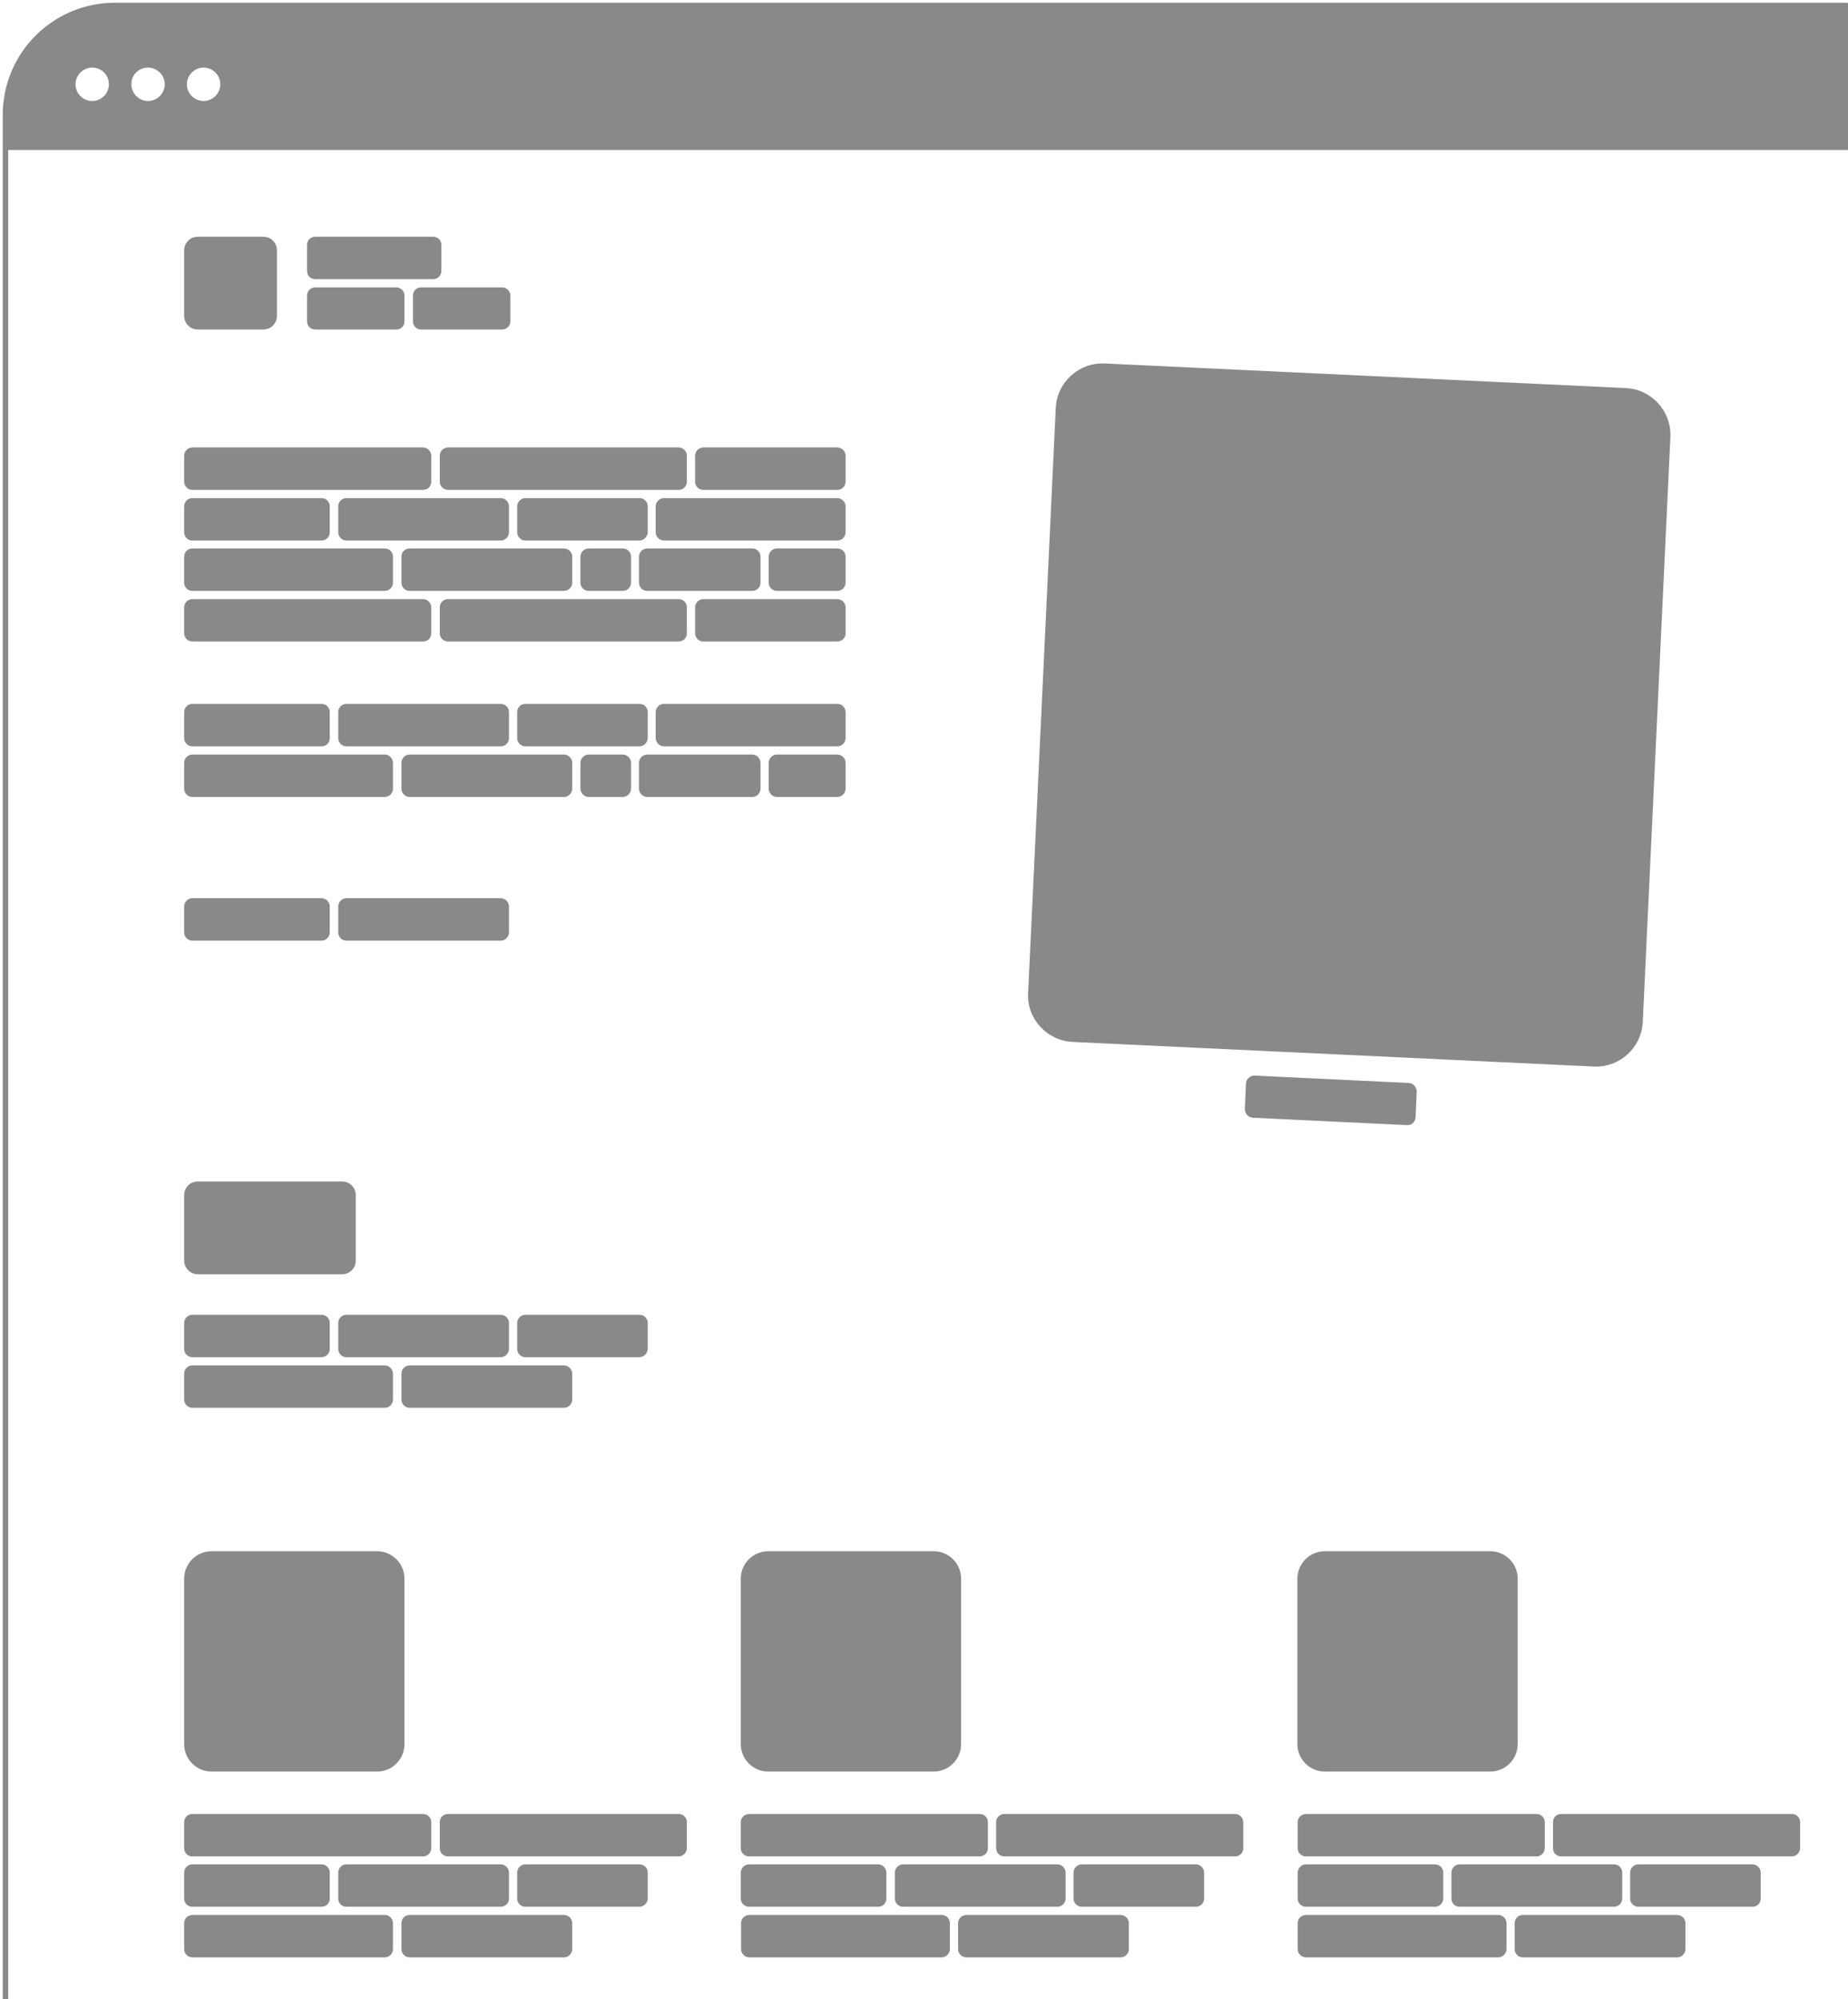 <?xml version="1.0" encoding="UTF-8"?> <svg xmlns="http://www.w3.org/2000/svg" xmlns:xlink="http://www.w3.org/1999/xlink" version="1.1" id="Слой_1" x="0px" y="0px" viewBox="0 0 675.3 730.4" style="enable-background:new 0 0 675.3 730.4;" xml:space="preserve"> <style type="text/css"> .st0{fill:none;stroke:#FFFFFF;stroke-width:0.75;stroke-miterlimit:10;} .st1{fill:#415BE7;} .st2{fill:none;stroke:#FFFFFF;stroke-miterlimit:10;} .st3{fill:#FFFFFF;} .st4{fill:none;stroke:#898989;stroke-width:2;stroke-miterlimit:10;} .st5{fill:#898989;} </style> <line class="st0" x1="797.4" y1="2710.9" x2="797.4" y2="3790.9"></line> <line class="st0" x1="871.2" y1="2710.9" x2="871.2" y2="3790.9"></line> <line class="st0" x1="945.1" y1="2710.9" x2="945.1" y2="3790.9"></line> <line class="st0" x1="1018.9" y1="2710.9" x2="1018.9" y2="3790.9"></line> <line class="st0" x1="1092.8" y1="2710.9" x2="1092.8" y2="3790.9"></line> <line class="st0" x1="1166.6" y1="2710.9" x2="1166.6" y2="3790.9"></line> <line class="st0" x1="1240.5" y1="2710.9" x2="1240.5" y2="3790.9"></line> <line class="st0" x1="1314.3" y1="2710.9" x2="1314.3" y2="3790.9"></line> <line class="st0" x1="1388.2" y1="2710.9" x2="1388.2" y2="3790.9"></line> <line class="st0" x1="1462" y1="2710.9" x2="1462" y2="3790.9"></line> <line class="st0" x1="1535.9" y1="2710.9" x2="1535.9" y2="3790.9"></line> <line class="st0" x1="1609.7" y1="2710.9" x2="1609.7" y2="3790.9"></line> <line class="st0" x1="1683.6" y1="2710.9" x2="1683.6" y2="3790.9"></line> <line class="st0" x1="1757.4" y1="2710.9" x2="1757.4" y2="3790.9"></line> <line class="st0" x1="1831.2" y1="2710.9" x2="1831.2" y2="3790.9"></line> <line class="st0" x1="1905.1" y1="2710.9" x2="1905.1" y2="3790.9"></line> <line class="st0" x1="2717.4" y1="2757.1" x2="797.4" y2="2757.1"></line> <line class="st0" x1="2717.4" y1="2830.9" x2="797.4" y2="2830.9"></line> <line class="st0" x1="2717.4" y1="2904.7" x2="797.4" y2="2904.7"></line> <line class="st0" x1="2717.4" y1="2978.6" x2="797.4" y2="2978.6"></line> <line class="st0" x1="2717.4" y1="3052.4" x2="797.4" y2="3052.4"></line> <line class="st0" x1="2717.4" y1="3126.3" x2="797.4" y2="3126.3"></line> <line class="st0" x1="2717.4" y1="3200.1" x2="797.4" y2="3200.1"></line> <line class="st0" x1="2717.4" y1="3274" x2="797.4" y2="3274"></line> <line class="st0" x1="2717.4" y1="3347.8" x2="797.4" y2="3347.8"></line> <line class="st0" x1="2717.4" y1="3421.7" x2="797.4" y2="3421.7"></line> <line class="st0" x1="2717.4" y1="3495.5" x2="797.4" y2="3495.5"></line> <line class="st0" x1="2717.4" y1="3569.4" x2="797.4" y2="3569.4"></line> <line class="st0" x1="2717.4" y1="3643.2" x2="797.4" y2="3643.2"></line> <line class="st0" x1="2717.4" y1="3717.1" x2="797.4" y2="3717.1"></line> <line class="st0" x1="2717.4" y1="3790.9" x2="797.4" y2="3790.9"></line> <line class="st0" x1="1978.9" y1="2710.9" x2="1978.9" y2="3790.9"></line> <line class="st0" x1="2052.8" y1="2710.9" x2="2052.8" y2="3790.9"></line> <line class="st0" x1="2126.6" y1="2710.9" x2="2126.6" y2="3790.9"></line> <line class="st0" x1="2200.5" y1="2710.9" x2="2200.5" y2="3790.9"></line> <line class="st0" x1="2274.3" y1="2710.9" x2="2274.3" y2="3790.9"></line> <line class="st0" x1="2348.2" y1="2710.9" x2="2348.2" y2="3790.9"></line> <line class="st0" x1="2422" y1="2710.9" x2="2422" y2="3790.9"></line> <line class="st0" x1="2495.9" y1="2710.9" x2="2495.9" y2="3790.9"></line> <line class="st0" x1="2569.7" y1="2710.9" x2="2569.7" y2="3790.9"></line> <line class="st0" x1="2643.6" y1="2710.9" x2="2643.6" y2="3790.9"></line> <line class="st0" x1="2717.4" y1="2710.9" x2="2717.4" y2="3790.9"></line> <image style="overflow:visible;enable-background:new ;" width="1264" height="1509" transform="matrix(0.999 0 0 0.999 3341.087 1088.645)"> </image> <image style="overflow:visible;enable-background:new ;" width="917" height="657" transform="matrix(0.999 0 0 0.999 3264.248 1439.861)"> </image> <path class="st1" d="M1778,147.8V-62.8c0-35.9,29.1-65,65-65h283.2c15.9,0,31.2,6.3,42.4,17.6l28.1,28.1 c11.3,11.3,26.5,17.6,42.5,17.6h614.1c35.9,0,65,29.1,65,65v147.3H1778z"></path> <image style="overflow:visible;enable-background:new ;" width="178" height="159" transform="matrix(0.994 0 0 0.994 2603.646 948.109)"> </image> <image style="overflow:visible;enable-background:new ;" width="630" height="599" transform="matrix(0.998 0 0 0.998 3305.24 285.966)"> </image> <image style="overflow:visible;" width="1847" height="1076" transform="matrix(1 0 0 1 -2202.27 -59.56)"> </image> <path class="st2" d="M1551.5,660.8H919.9c-22.1,0-40-17.9-40-40V-78.4c0-22.1,17.9-40,40-40h631.6c22.1,0,40,17.9,40,40v699.2 C1591.5,642.9,1573.6,660.8,1551.5,660.8z"></path> <rect x="879.9" y="-118.4" class="st3" width="711.6" height="52.8"></rect> <g> <g> <path class="st4" d="M673.6,2H42C19.9,2,2,19.9,2,42v699.2c0,22.1,17.9,40,40,40h631.6c22.1,0,40-17.9,40-40V42 C713.6,19.9,695.7,2,673.6,2z M74.4,23.7c3.9,0,7.1,3.2,7.1,7.1c0,3.9-3.2,7.1-7.1,7.1c-3.9,0-7.1-3.2-7.1-7.1 C67.3,26.9,70.5,23.7,74.4,23.7z M54.1,23.7c3.9,0,7.1,3.2,7.1,7.1c0,3.9-3.2,7.1-7.1,7.1s-7.1-3.2-7.1-7.1 C46.9,26.9,50.1,23.7,54.1,23.7z M33.7,23.7c4,0,7.1,3.2,7.1,7.1c0,3.9-3.2,7.1-7.1,7.1c-3.9,0-7.1-3.2-7.1-7.1 C26.6,26.9,29.8,23.7,33.7,23.7z"></path> </g> </g> <g> <path class="st5" d="M673.6,2H42C19.9,2,2,19.9,2,42v12.8h711.6V42C713.6,19.9,695.7,2,673.6,2z M33.7,38c-3.9,0-7.1-3.2-7.1-7.1 c0-3.9,3.2-7.1,7.1-7.1c4,0,7.1,3.2,7.1,7.1C40.9,34.8,37.7,38,33.7,38z M54.1,38c-3.9,0-7.1-3.2-7.1-7.1c0-3.9,3.2-7.1,7.1-7.1 s7.1,3.2,7.1,7.1C61.2,34.8,58,38,54.1,38z M74.4,38c-3.9,0-7.1-3.2-7.1-7.1c0-3.9,3.2-7.1,7.1-7.1c3.9,0,7.1,3.2,7.1,7.1 C81.6,34.8,78.4,38,74.4,38z"></path> </g> <g> <path class="st5" d="M158.3,102h-43.1c-1.7,0-3-1.3-3-3v-9.5c0-1.7,1.3-3,3-3h43.1c1.7,0,3,1.3,3,3V99 C161.3,100.6,160,102,158.3,102z"></path> </g> <g> <path class="st5" d="M154.6,179H70.3c-1.7,0-3-1.4-3-3v-9.5c0-1.6,1.3-3,3-3h84.3c1.6,0,3,1.4,3,3v9.5 C157.6,177.7,156.3,179,154.6,179z"></path> </g> <g> <path class="st5" d="M248,179h-84.3c-1.7,0-3-1.4-3-3v-9.5c0-1.6,1.3-3,3-3H248c1.7,0,3,1.4,3,3v9.5C251,177.7,249.6,179,248,179z"></path> </g> <g> <path class="st5" d="M306,179h-49c-1.7,0-3-1.4-3-3v-9.5c0-1.6,1.4-3,3-3h49c1.6,0,3,1.4,3,3v9.5C309,177.7,307.6,179,306,179z"></path> </g> <g> <path class="st5" d="M117.5,197.5H70.3c-1.7,0-3-1.4-3-3V185c0-1.6,1.3-3,3-3h47.2c1.7,0,3,1.4,3,3v9.5 C120.5,196.1,119.2,197.5,117.5,197.5z"></path> </g> <g> <path class="st5" d="M183,197.5h-56.4c-1.7,0-3-1.4-3-3V185c0-1.6,1.3-3,3-3H183c1.6,0,3,1.4,3,3v9.5 C186,196.1,184.6,197.5,183,197.5z"></path> </g> <g> <path class="st5" d="M233.6,197.5H192c-1.7,0-3-1.4-3-3V185c0-1.6,1.3-3,3-3h41.7c1.7,0,3,1.4,3,3v9.5 C236.6,196.1,235.3,197.5,233.6,197.5z"></path> </g> <g> <path class="st5" d="M140.6,215.9H70.3c-1.7,0-3-1.3-3-3v-9.5c0-1.7,1.3-3,3-3h70.3c1.6,0,3,1.3,3,3v9.5 C143.6,214.6,142.3,215.9,140.6,215.9z"></path> </g> <g> <path class="st5" d="M206.1,215.9h-56.4c-1.7,0-3-1.3-3-3v-9.5c0-1.7,1.3-3,3-3h56.4c1.6,0,3,1.3,3,3v9.5 C209.1,214.6,207.7,215.9,206.1,215.9z"></path> </g> <g> <path class="st5" d="M154.6,678.3H70.3c-1.7,0-3-1.3-3-3v-9.5c0-1.7,1.3-3,3-3h84.3c1.6,0,3,1.3,3,3v9.5 C157.6,676.9,156.3,678.3,154.6,678.3z"></path> </g> <g> <path class="st5" d="M248,678.3h-84.3c-1.7,0-3-1.3-3-3v-9.5c0-1.7,1.3-3,3-3H248c1.7,0,3,1.3,3,3v9.5 C251,676.9,249.6,678.3,248,678.3z"></path> </g> <g> <path class="st5" d="M117.5,696.7H70.3c-1.7,0-3-1.3-3-3v-9.5c0-1.6,1.3-3,3-3h47.2c1.7,0,3,1.4,3,3v9.5 C120.5,695.4,119.2,696.7,117.5,696.7z"></path> </g> <g> <path class="st5" d="M183,696.7h-56.4c-1.7,0-3-1.3-3-3v-9.5c0-1.6,1.3-3,3-3H183c1.6,0,3,1.4,3,3v9.5 C186,695.4,184.6,696.7,183,696.7z"></path> </g> <g> <path class="st5" d="M233.6,696.7H192c-1.7,0-3-1.3-3-3v-9.5c0-1.6,1.3-3,3-3h41.7c1.7,0,3,1.4,3,3v9.5 C236.6,695.4,235.3,696.7,233.6,696.7z"></path> </g> <g> <path class="st5" d="M140.6,715.2H70.3c-1.7,0-3-1.4-3-3v-9.5c0-1.7,1.3-3,3-3h70.3c1.6,0,3,1.3,3,3v9.5 C143.6,713.8,142.3,715.2,140.6,715.2z"></path> </g> <g> <path class="st5" d="M206.1,715.2h-56.4c-1.7,0-3-1.4-3-3v-9.5c0-1.7,1.3-3,3-3h56.4c1.6,0,3,1.3,3,3v9.5 C209.1,713.8,207.7,715.2,206.1,715.2z"></path> </g> <g> <path class="st5" d="M358,678.3h-84.3c-1.6,0-3-1.3-3-3v-9.5c0-1.7,1.4-3,3-3H358c1.7,0,3,1.3,3,3v9.5 C361,676.9,359.7,678.3,358,678.3z"></path> </g> <g> <path class="st5" d="M451.4,678.3H367c-1.6,0-3-1.3-3-3v-9.5c0-1.7,1.4-3,3-3h84.3c1.6,0,3,1.3,3,3v9.5 C454.4,676.9,453,678.3,451.4,678.3z"></path> </g> <g> <path class="st5" d="M320.9,696.7h-47.2c-1.6,0-3-1.3-3-3v-9.5c0-1.6,1.4-3,3-3h47.2c1.6,0,3,1.4,3,3v9.5 C323.9,695.4,322.6,696.7,320.9,696.7z"></path> </g> <g> <path class="st5" d="M386.4,696.7h-56.4c-1.6,0-3-1.3-3-3v-9.5c0-1.6,1.4-3,3-3h56.4c1.6,0,3,1.4,3,3v9.5 C389.4,695.4,388,696.7,386.4,696.7z"></path> </g> <g> <path class="st5" d="M437,696.7h-41.7c-1.6,0-3-1.3-3-3v-9.5c0-1.6,1.4-3,3-3H437c1.6,0,3,1.4,3,3v9.5 C440,695.4,438.7,696.7,437,696.7z"></path> </g> <g> <path class="st5" d="M344.1,715.2h-70.3c-1.6,0-3-1.4-3-3v-9.5c0-1.7,1.4-3,3-3h70.3c1.7,0,3,1.3,3,3v9.5 C347.1,713.8,345.7,715.2,344.1,715.2z"></path> </g> <g> <path class="st5" d="M409.5,715.2h-56.4c-1.6,0-3-1.4-3-3v-9.5c0-1.7,1.4-3,3-3h56.4c1.6,0,3,1.3,3,3v9.5 C412.5,713.8,411.1,715.2,409.5,715.2z"></path> </g> <g> <path class="st5" d="M561.5,678.3h-84.3c-1.6,0-3-1.3-3-3v-9.5c0-1.7,1.4-3,3-3h84.3c1.6,0,3,1.3,3,3v9.5 C564.5,676.9,563.1,678.3,561.5,678.3z"></path> </g> <g> <path class="st5" d="M654.8,678.3h-84.3c-1.7,0-3-1.3-3-3v-9.5c0-1.7,1.3-3,3-3h84.3c1.7,0,3,1.3,3,3v9.5 C657.8,676.9,656.4,678.3,654.8,678.3z"></path> </g> <g> <path class="st5" d="M524.4,696.7h-47.2c-1.6,0-3-1.3-3-3v-9.5c0-1.6,1.4-3,3-3h47.2c1.7,0,3,1.4,3,3v9.5 C527.4,695.4,526,696.7,524.4,696.7z"></path> </g> <g> <path class="st5" d="M589.8,696.7h-56.4c-1.7,0-3-1.3-3-3v-9.5c0-1.6,1.3-3,3-3h56.4c1.7,0,3,1.4,3,3v9.5 C592.8,695.4,591.4,696.7,589.8,696.7z"></path> </g> <g> <path class="st5" d="M640.4,696.7h-41.7c-1.7,0-3-1.3-3-3v-9.5c0-1.6,1.3-3,3-3h41.7c1.6,0,3,1.4,3,3v9.5 C643.4,695.4,642.1,696.7,640.4,696.7z"></path> </g> <g> <path class="st5" d="M547.5,715.2h-70.3c-1.6,0-3-1.4-3-3v-9.5c0-1.7,1.4-3,3-3h70.3c1.6,0,3,1.3,3,3v9.5 C550.5,713.8,549.1,715.2,547.5,715.2z"></path> </g> <g> <path class="st5" d="M612.9,715.2h-56.4c-1.7,0-3-1.4-3-3v-9.5c0-1.7,1.3-3,3-3h56.4c1.6,0,3,1.3,3,3v9.5 C615.9,713.8,614.5,715.2,612.9,715.2z"></path> </g> <g> <path class="st5" d="M274.9,215.9h-38.4c-1.6,0-3-1.3-3-3v-9.5c0-1.7,1.4-3,3-3h38.4c1.6,0,3,1.3,3,3v9.5 C277.9,214.6,276.6,215.9,274.9,215.9z"></path> </g> <g> <path class="st5" d="M306,215.9h-22.1c-1.6,0-3-1.3-3-3v-9.5c0-1.7,1.4-3,3-3H306c1.6,0,3,1.3,3,3v9.5 C309,214.6,307.6,215.9,306,215.9z"></path> </g> <g> <path class="st5" d="M227.6,215.9h-12.5c-1.6,0-3-1.3-3-3v-9.5c0-1.7,1.4-3,3-3h12.5c1.6,0,3,1.3,3,3v9.5 C230.6,214.6,229.2,215.9,227.6,215.9z"></path> </g> <g> <path class="st5" d="M306,197.5h-63.4c-1.6,0-3-1.4-3-3V185c0-1.6,1.4-3,3-3H306c1.6,0,3,1.4,3,3v9.5 C309,196.1,307.6,197.5,306,197.5z"></path> </g> <g> <path class="st5" d="M154.6,234.4H70.3c-1.7,0-3-1.4-3-3v-9.5c0-1.6,1.3-3,3-3h84.3c1.6,0,3,1.4,3,3v9.5 C157.6,233.1,156.3,234.4,154.6,234.4z"></path> </g> <g> <path class="st5" d="M248,234.4h-84.3c-1.7,0-3-1.4-3-3v-9.5c0-1.6,1.3-3,3-3H248c1.7,0,3,1.4,3,3v9.5 C251,233.1,249.6,234.4,248,234.4z"></path> </g> <g> <path class="st5" d="M306,234.4h-49c-1.7,0-3-1.4-3-3v-9.5c0-1.6,1.4-3,3-3h49c1.6,0,3,1.4,3,3v9.5 C309,233.1,307.6,234.4,306,234.4z"></path> </g> <g> <path class="st5" d="M117.5,272.7H70.3c-1.7,0-3-1.4-3-3v-9.5c0-1.7,1.3-3,3-3h47.2c1.7,0,3,1.3,3,3v9.5 C120.5,271.4,119.2,272.7,117.5,272.7z"></path> </g> <g> <path class="st5" d="M183,272.7h-56.4c-1.7,0-3-1.4-3-3v-9.5c0-1.7,1.3-3,3-3H183c1.6,0,3,1.3,3,3v9.5 C186,271.4,184.6,272.7,183,272.7z"></path> </g> <g> <path class="st5" d="M117.5,343.7H70.3c-1.7,0-3-1.4-3-3v-9.5c0-1.6,1.3-3,3-3h47.2c1.7,0,3,1.4,3,3v9.5 C120.5,342.3,119.2,343.7,117.5,343.7z"></path> </g> <g> <path class="st5" d="M183,343.7h-56.4c-1.7,0-3-1.4-3-3v-9.5c0-1.6,1.3-3,3-3H183c1.6,0,3,1.4,3,3v9.5 C186,342.3,184.6,343.7,183,343.7z"></path> </g> <g> <path class="st5" d="M514.2,411.1l-56.4-2.7c-1.6-0.1-2.9-1.5-2.9-3.1l0.4-9.4c0.1-1.6,1.5-2.9,3.1-2.9l56.4,2.7 c1.6,0.1,2.9,1.5,2.9,3.1l-0.4,9.4C517.2,409.9,515.8,411.2,514.2,411.1z"></path> </g> <g> <path class="st5" d="M233.6,272.7H192c-1.7,0-3-1.4-3-3v-9.5c0-1.7,1.3-3,3-3h41.7c1.7,0,3,1.3,3,3v9.5 C236.6,271.4,235.3,272.7,233.6,272.7z"></path> </g> <g> <path class="st5" d="M140.6,291.2H70.3c-1.7,0-3-1.4-3-3v-9.5c0-1.6,1.3-3,3-3h70.3c1.6,0,3,1.4,3,3v9.5 C143.6,289.8,142.3,291.2,140.6,291.2z"></path> </g> <g> <path class="st5" d="M206.1,291.2h-56.4c-1.7,0-3-1.4-3-3v-9.5c0-1.6,1.3-3,3-3h56.4c1.6,0,3,1.4,3,3v9.5 C209.1,289.8,207.7,291.2,206.1,291.2z"></path> </g> <g> <path class="st5" d="M117.5,495.9H70.3c-1.7,0-3-1.4-3-3v-9.5c0-1.6,1.3-3,3-3h47.2c1.7,0,3,1.4,3,3v9.5 C120.5,494.5,119.2,495.9,117.5,495.9z"></path> </g> <g> <path class="st5" d="M183,495.9h-56.4c-1.7,0-3-1.4-3-3v-9.5c0-1.6,1.3-3,3-3H183c1.6,0,3,1.4,3,3v9.5 C186,494.5,184.6,495.9,183,495.9z"></path> </g> <g> <path class="st5" d="M233.6,495.9H192c-1.7,0-3-1.4-3-3v-9.5c0-1.6,1.3-3,3-3h41.7c1.7,0,3,1.4,3,3v9.5 C236.6,494.5,235.3,495.9,233.6,495.9z"></path> </g> <g> <path class="st5" d="M140.6,514.4H70.3c-1.7,0-3-1.4-3-3v-9.5c0-1.6,1.3-3,3-3h70.3c1.6,0,3,1.4,3,3v9.5 C143.6,513,142.3,514.4,140.6,514.4z"></path> </g> <g> <path class="st5" d="M206.1,514.4h-56.4c-1.7,0-3-1.4-3-3v-9.5c0-1.6,1.3-3,3-3h56.4c1.6,0,3,1.4,3,3v9.5 C209.1,513,207.7,514.4,206.1,514.4z"></path> </g> <g> <path class="st5" d="M274.9,291.2h-38.4c-1.6,0-3-1.4-3-3v-9.5c0-1.6,1.4-3,3-3h38.4c1.6,0,3,1.4,3,3v9.5 C277.9,289.8,276.6,291.2,274.9,291.2z"></path> </g> <g> <path class="st5" d="M306,291.2h-22.1c-1.6,0-3-1.4-3-3v-9.5c0-1.6,1.4-3,3-3H306c1.6,0,3,1.4,3,3v9.5 C309,289.8,307.6,291.2,306,291.2z"></path> </g> <g> <path class="st5" d="M227.6,291.2h-12.5c-1.6,0-3-1.4-3-3v-9.5c0-1.6,1.4-3,3-3h12.5c1.6,0,3,1.4,3,3v9.5 C230.6,289.8,229.2,291.2,227.6,291.2z"></path> </g> <g> <path class="st5" d="M306,272.7h-63.4c-1.6,0-3-1.4-3-3v-9.5c0-1.7,1.4-3,3-3H306c1.6,0,3,1.3,3,3v9.5 C309,271.4,307.6,272.7,306,272.7z"></path> </g> <g> <path class="st5" d="M144.8,120.4h-29.6c-1.7,0-3-1.3-3-3V108c0-1.7,1.3-3,3-3h29.6c1.6,0,3,1.3,3,3v9.5 C147.8,119.1,146.5,120.4,144.8,120.4z"></path> </g> <g> <path class="st5" d="M183.5,120.4h-29.6c-1.7,0-3-1.3-3-3V108c0-1.7,1.3-3,3-3h29.6c1.6,0,3,1.3,3,3v9.5 C186.5,119.1,185.1,120.4,183.5,120.4z"></path> </g> <g> <path class="st5" d="M72.3,120.4h23.9c2.8,0,5-2.2,5-5V91.5c0-2.8-2.2-5-5-5H72.3c-2.8,0-5,2.2-5,5v23.9 C67.3,118.2,69.5,120.4,72.3,120.4z"></path> </g> <g> <path class="st5" d="M72.3,465.6H125c2.8,0,5-2.2,5-5v-23.9c0-2.8-2.2-5-5-5H72.3c-2.8,0-5,2.2-5,5v23.9 C67.3,463.3,69.5,465.6,72.3,465.6z"></path> </g> <g> <path class="st5" d="M77.3,647.3h60.5c5.5,0,10-4.5,10-10v-60.5c0-5.5-4.5-10-10-10H77.3c-5.5,0-10,4.5-10,10v60.5 C67.3,642.8,71.8,647.3,77.3,647.3z"></path> </g> <g> <path class="st5" d="M280.7,647.3h60.5c5.5,0,10-4.5,10-10v-60.5c0-5.5-4.5-10-10-10h-60.5c-5.5,0-10,4.5-10,10v60.5 C270.7,642.8,275.2,647.3,280.7,647.3z"></path> </g> <g> <path class="st5" d="M484.1,647.3h60.5c5.5,0,10-4.5,10-10v-60.5c0-5.5-4.5-10-10-10h-60.5c-5.5,0-10,4.5-10,10v60.5 C474.1,642.8,478.6,647.3,484.1,647.3z"></path> </g> <g> <path class="st5" d="M391.9,380.7l190.6,9c9.3,0.4,17.3-6.8,17.8-16.2l10.1-213.9c0.4-9.3-6.8-17.3-16.2-17.8l-190.6-9 c-9.3-0.4-17.3,6.8-17.8,16.2l-10.1,213.9C375.2,372.2,382.5,380.2,391.9,380.7z"></path> </g> </svg> 